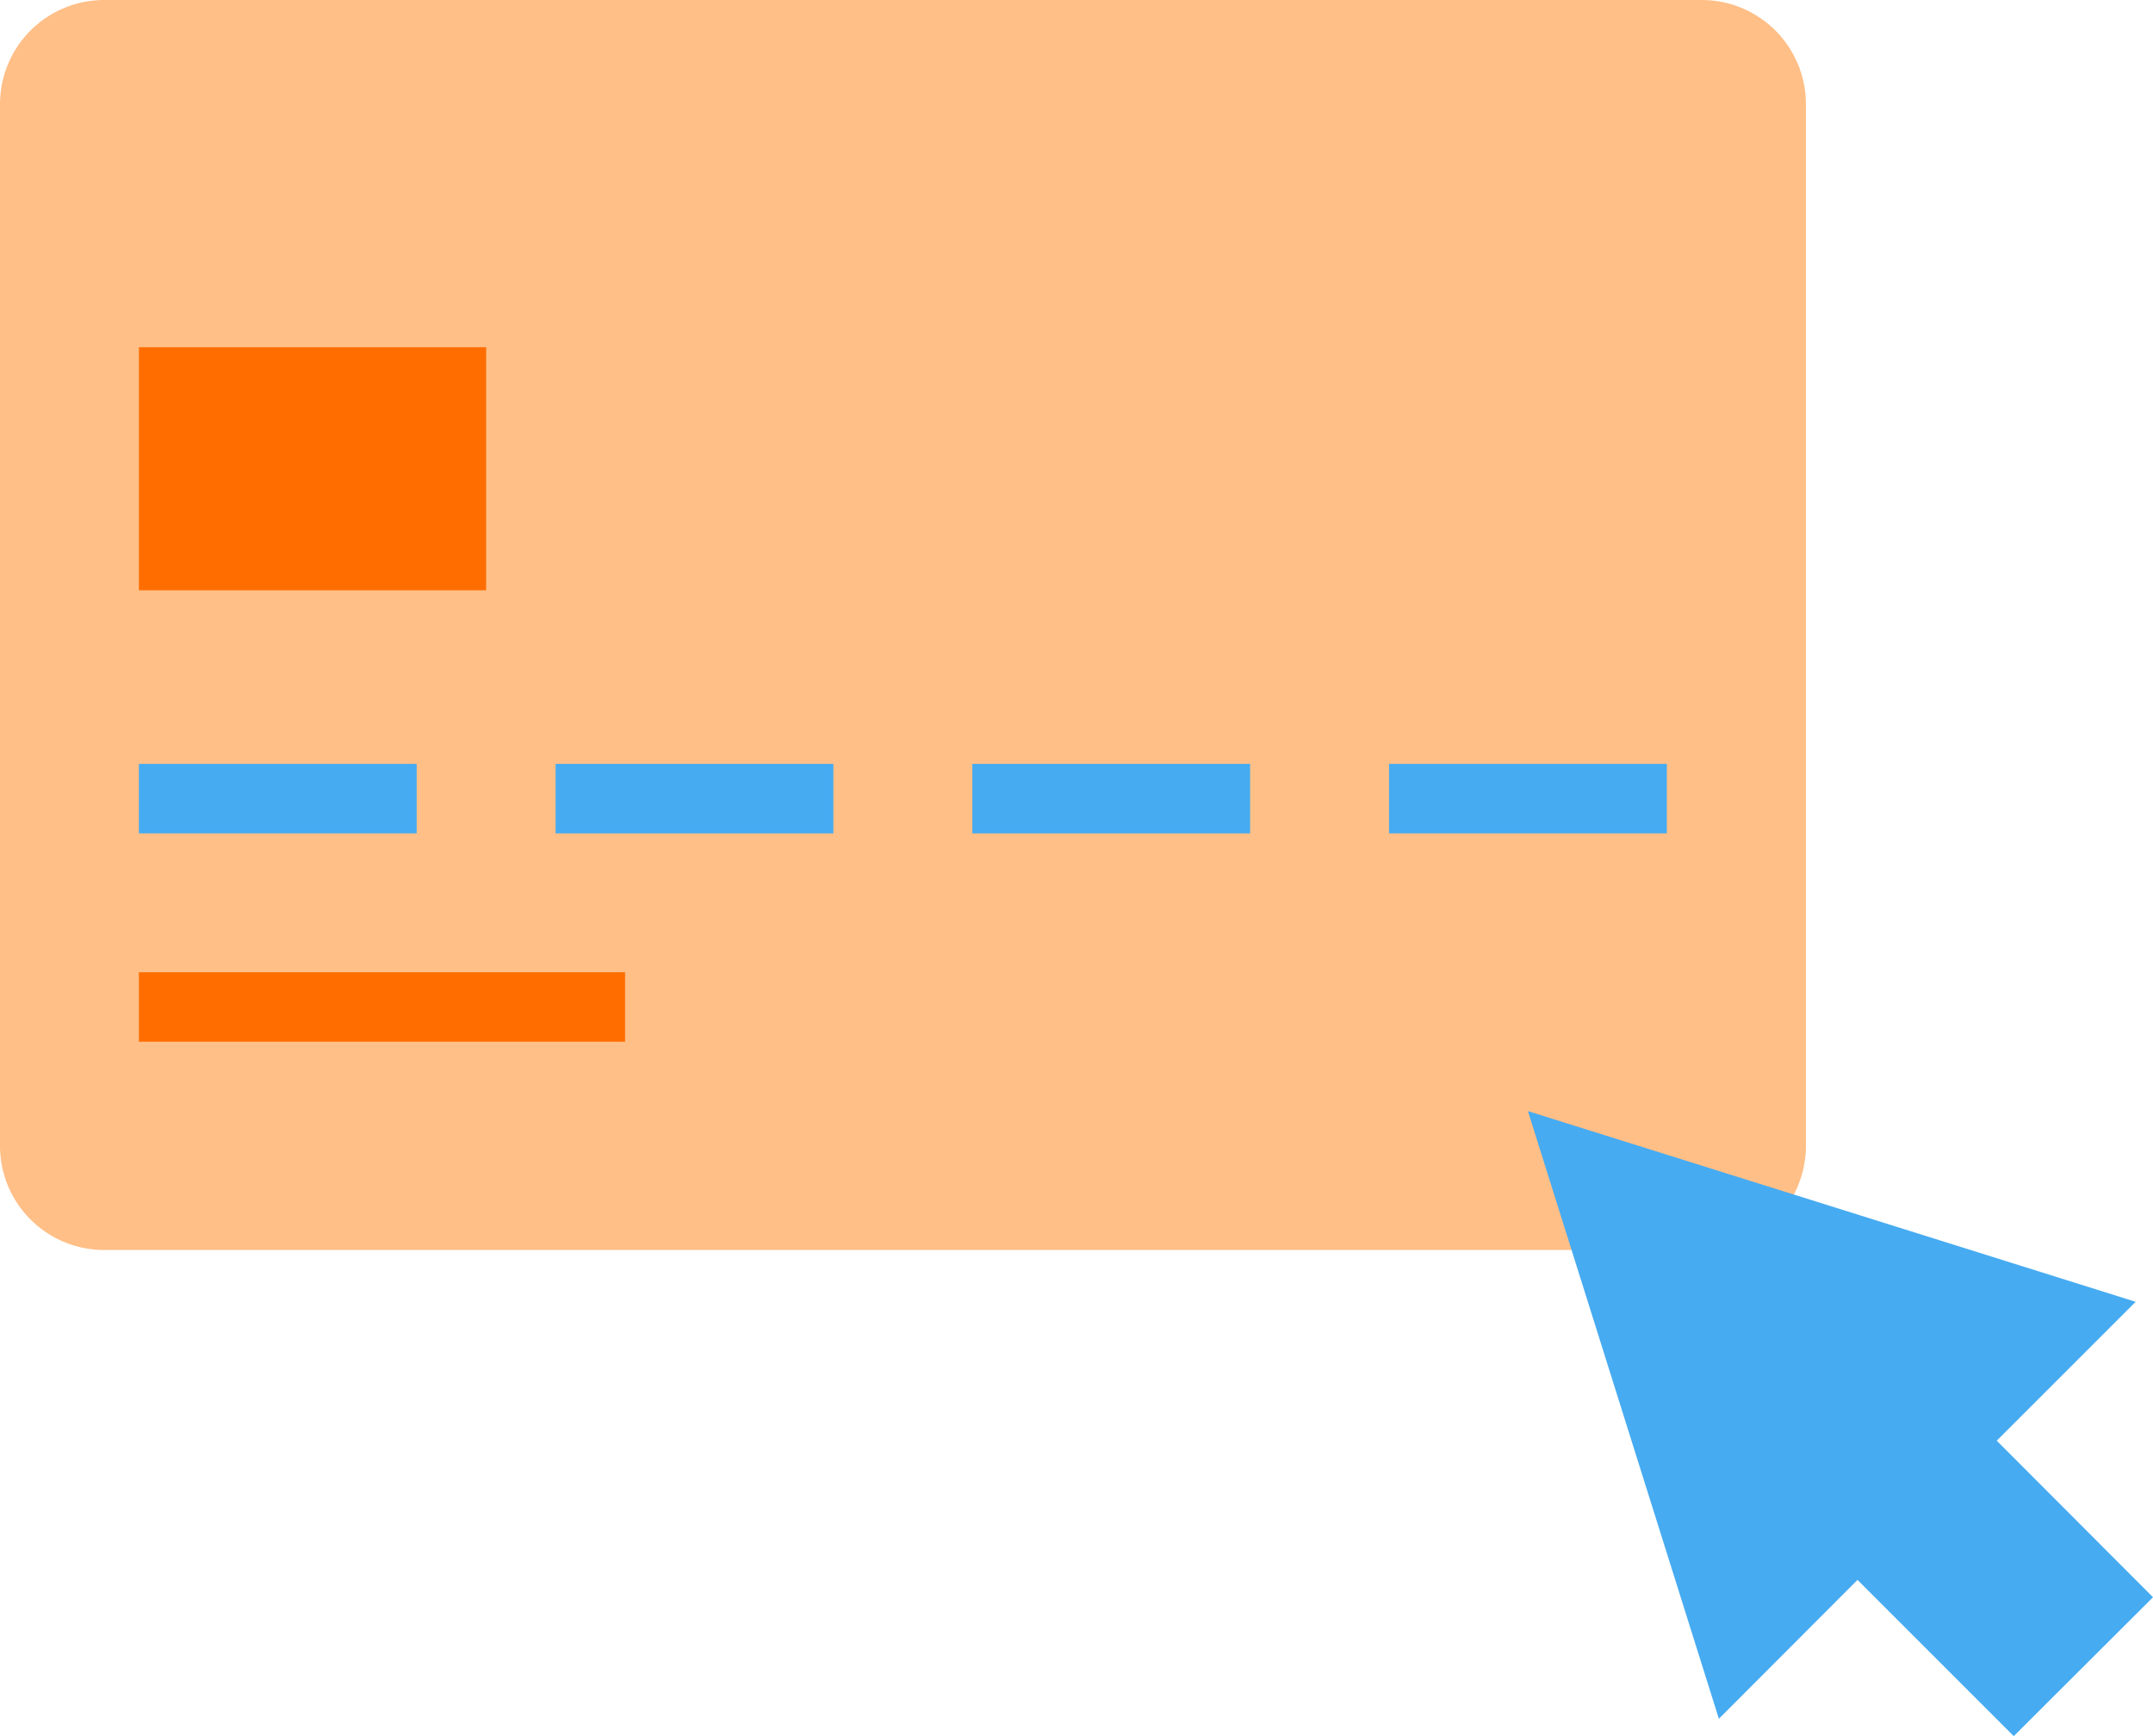<svg xmlns="http://www.w3.org/2000/svg" width="32.009" height="25.814" viewBox="0 0 32.009 25.814">
  <g id="Payment" transform="translate(-2 -14)">
    <path id="Path_15445" data-name="Path 15445" d="M27.3,14H3.549A1.549,1.549,0,0,0,2,15.549V31.037a1.549,1.549,0,0,0,1.549,1.549H27.3a1.549,1.549,0,0,0,1.549-1.549V15.549A1.549,1.549,0,0,0,27.3,14Z" fill="#ffbf87"/>
    <path id="Path_15446" data-name="Path 15446" d="M15.163,34H10v3.614h5.163Z" transform="translate(-5.935 -14.837)" fill="#ff6d00"/>
    <path id="Path_15447" data-name="Path 15447" d="M14.13,58H10v1.033h4.13Z" transform="translate(-5.935 -32.642)" fill="#46abf1"/>
    <path id="Path_15448" data-name="Path 15448" d="M38.13,58H34v1.033h4.13Z" transform="translate(-23.74 -32.642)" fill="#46abf1"/>
    <path id="Path_15449" data-name="Path 15449" d="M62.13,58H58v1.033h4.13Z" transform="translate(-41.544 -32.642)" fill="#46abf1"/>
    <path id="Path_15450" data-name="Path 15450" d="M86.13,58H82v1.033h4.13Z" transform="translate(-59.349 -32.642)" fill="#46abf1"/>
    <path id="Path_15451" data-name="Path 15451" d="M17.228,70H10v1.033h7.228Z" transform="translate(-5.935 -41.544)" fill="#ff6d00"/>
    <path id="Path_15452" data-name="Path 15452" d="M99.293,85.228,96.97,82.9l2.065-2.065L90,78l2.839,9.035L94.9,84.97l2.323,2.323Z" transform="translate(-65.284 -47.479)" fill="#46abf1"/>
  </g>
</svg>

